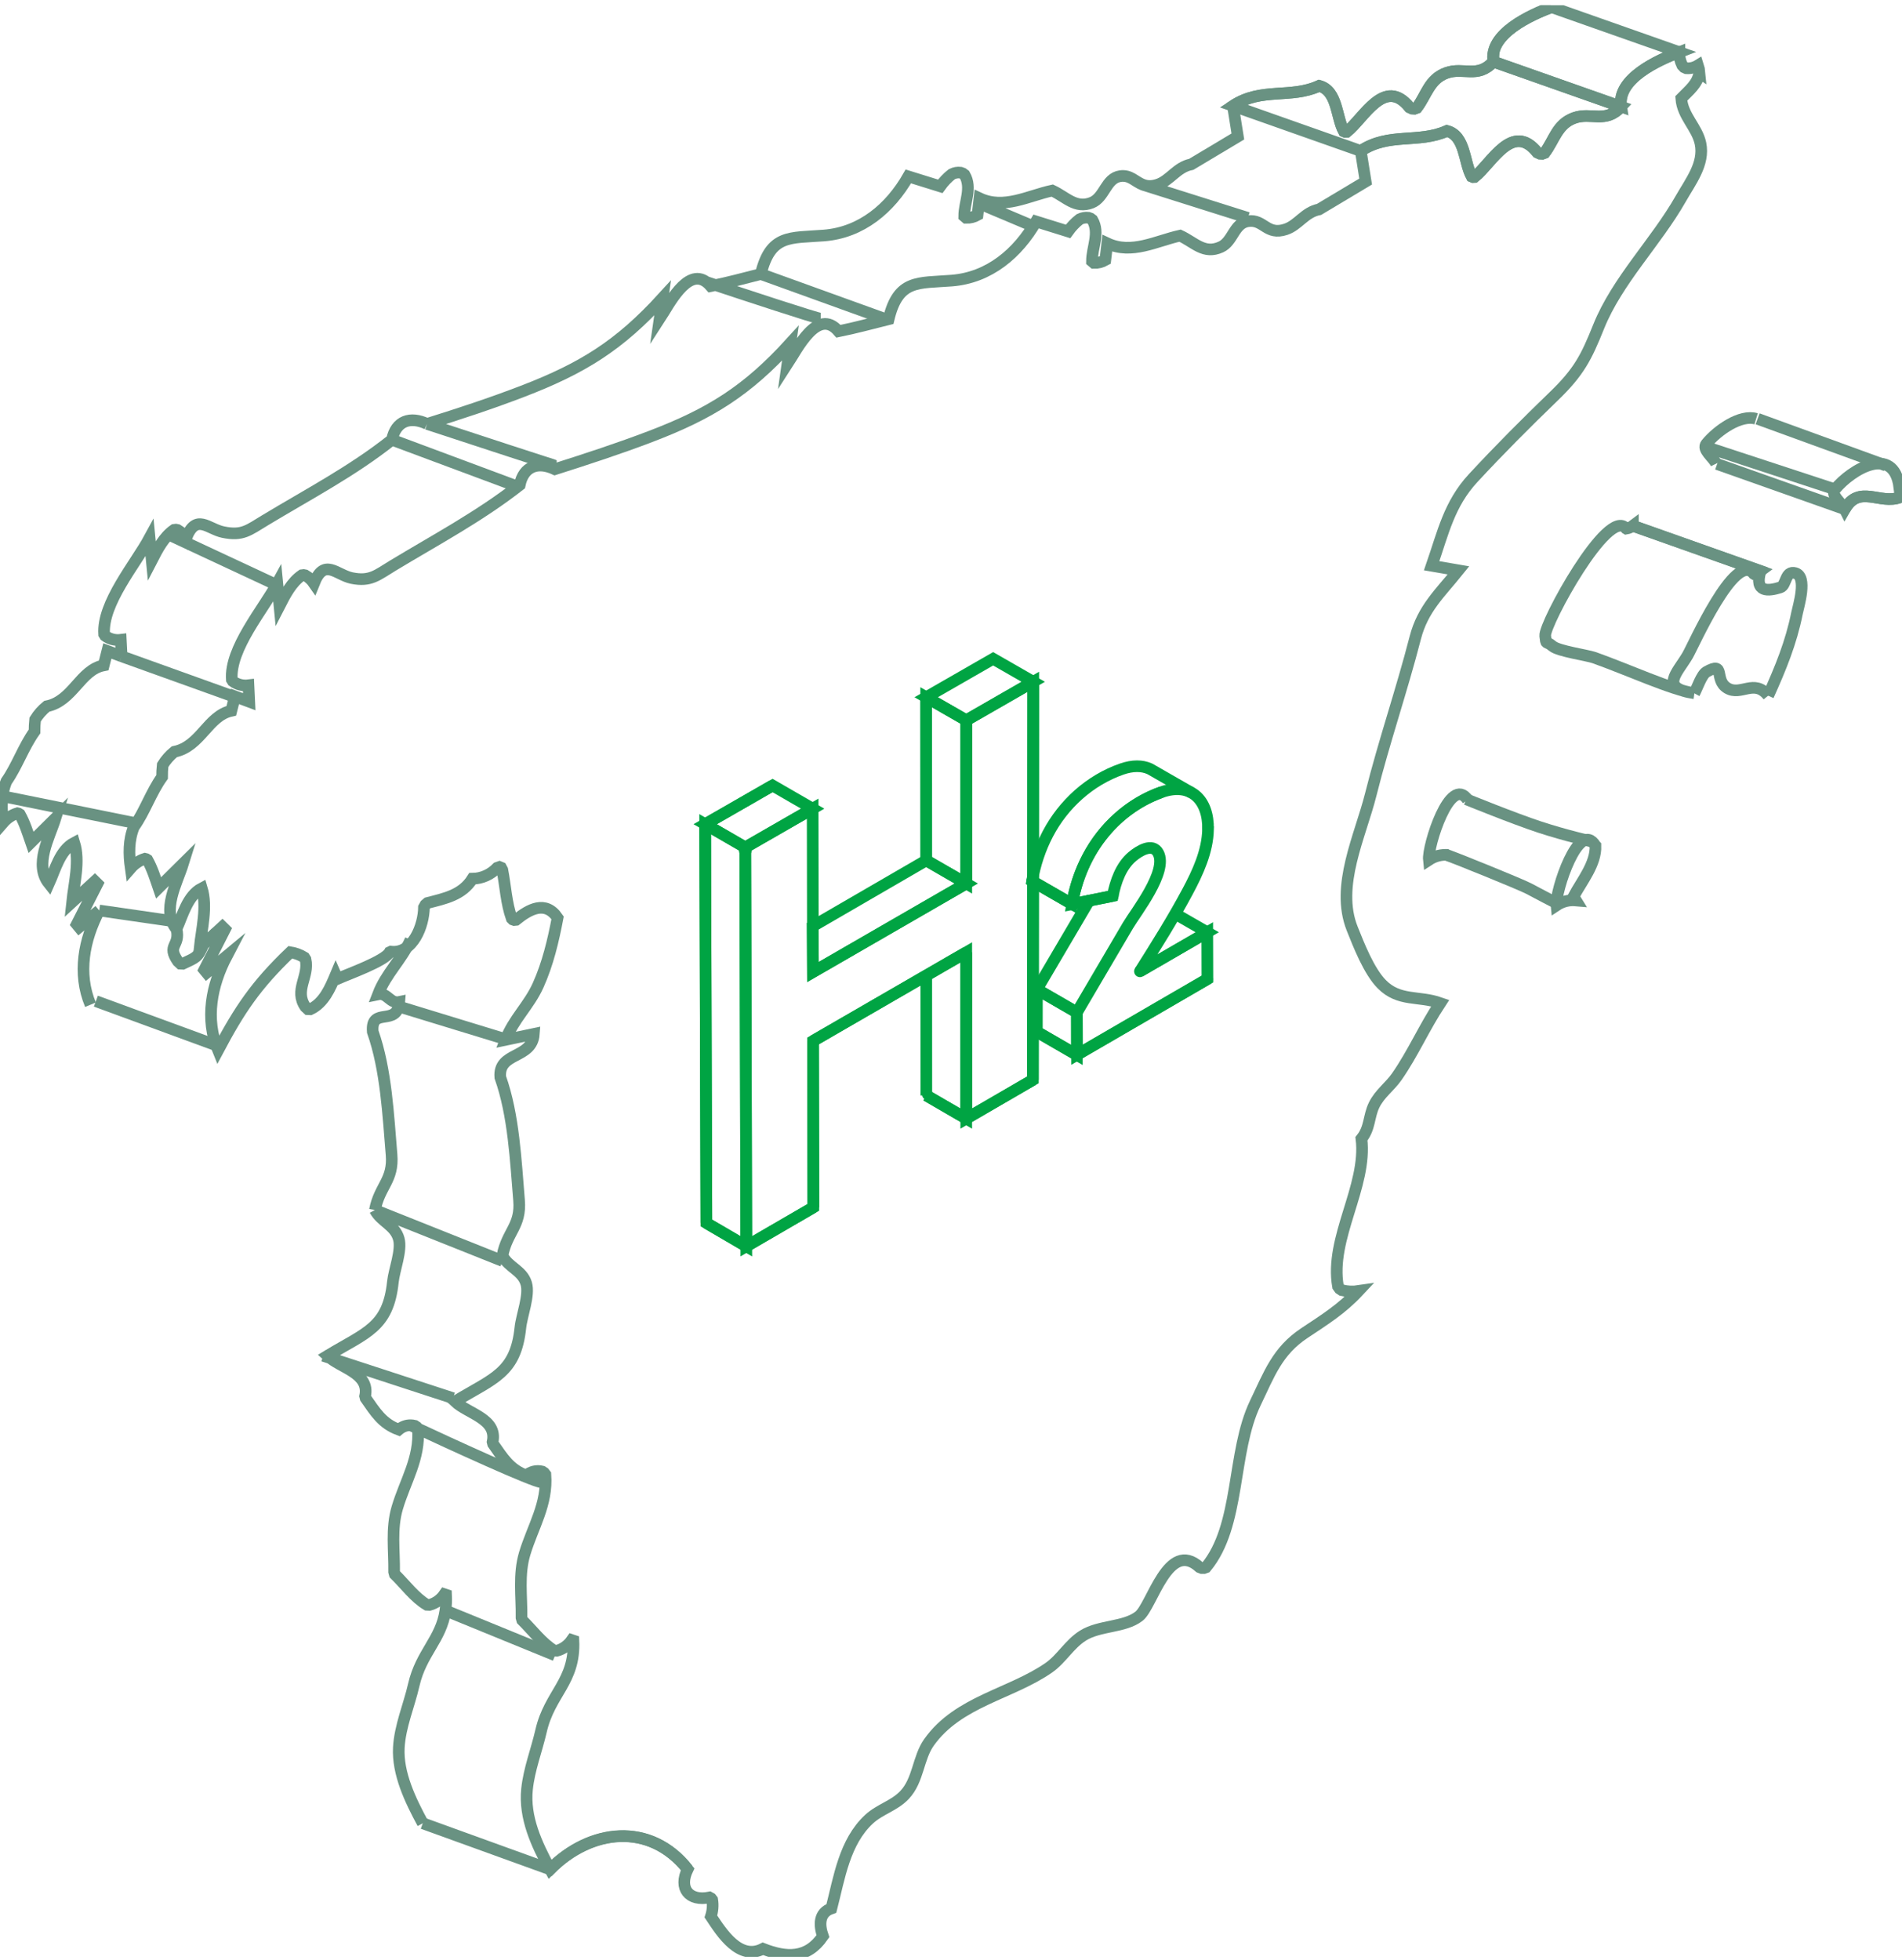 <svg width="327" height="337" viewBox="0 0 327 337" fill="none" xmlns="http://www.w3.org/2000/svg">
<g clip-path="url(#clip0_335_2500)">
<path d="M118.249 321.365C111.779 313.155 101.482 314.388 94.593 321.365L72.684 313.437" stroke="#699282" stroke-width="2" stroke-miterlimit="10"/>
<path d="M256.752 10.596C254.04 13.55 251.679 11.478 248.667 12.536C245.654 13.593 245.247 16.341 243.593 18.531L243.186 18.681L242.767 18.656L242.334 18.456C238.044 13.118 234.48 20.314 231.543 22.661L231.28 22.674L231.042 22.573C229.746 20.145 229.946 15.571 226.796 14.757C221.904 17.016 216.856 14.976 211.977 18.193L233.942 25.947C238.815 22.736 243.844 24.707 248.76 22.511C251.948 23.331 251.654 27.912 253.007 30.333L253.245 30.433L253.508 30.421C256.464 28.087 259.99 20.852 264.299 26.209L264.732 26.41L265.151 26.435L265.558 26.284C267.243 24.075 267.744 21.353 270.631 20.283C273.519 19.213 275.999 21.316 278.717 18.343L256.752 10.602V10.596Z" stroke="#699282" stroke-width="2" stroke-miterlimit="10"/>
<path d="M266.736 1.228C263.21 2.561 255.976 5.765 256.752 10.596L278.717 18.337C277.941 13.499 285.175 10.295 288.701 8.962L266.736 1.228Z" stroke="#699282" stroke-width="2" stroke-miterlimit="10"/>
<path d="M292.196 12.517C292.158 12.079 292.07 11.653 291.933 11.234C291.319 11.616 290.624 11.791 289.916 11.735L289.534 11.559L289.214 11.222C288.87 10.521 288.694 9.751 288.707 8.962C285.181 10.295 277.947 13.506 278.724 18.337C276.012 21.291 273.65 19.219 270.638 20.277C267.625 21.334 267.218 24.088 265.565 26.278L265.157 26.428L264.738 26.403L264.306 26.203C260.022 20.859 256.452 28.068 253.514 30.415L253.251 30.427L253.013 30.327C251.717 27.899 251.917 23.324 248.767 22.505C243.85 24.695 238.815 22.73 233.948 25.94L234.787 31.209L226.783 35.997C224.315 36.479 223.213 38.694 221.071 39.414C217.745 40.54 217.307 37.643 214.589 38.024C212.127 38.368 212.002 41.51 209.891 42.461C206.998 43.769 205.407 41.685 202.883 40.509C198.78 41.416 194.553 43.8 190.369 41.829C190.256 42.787 190.144 43.75 190.031 44.708C189.43 45.052 188.747 45.227 188.064 45.202L187.732 44.921C187.738 42.499 189.116 40.09 187.814 37.805L187.488 37.561L187.106 37.424C186.592 37.367 186.079 37.461 185.615 37.693C184.857 38.287 184.187 38.994 183.624 39.783C181.795 39.213 179.966 38.644 178.137 38.074C174.98 43.556 170.076 47.73 163.619 48.237C157.794 48.694 154.437 47.987 152.777 54.871C149.915 55.584 147.04 56.366 144.159 56.948C140.571 52.781 137.032 60.027 135.385 62.556C135.554 61.373 135.717 60.184 135.886 59.001C128.464 67.155 122.119 71.123 111.866 75.028C106.424 77.105 100.987 78.876 95.394 80.66C92.526 79.314 90.027 80.09 89.35 83.382C82.523 88.739 74.933 92.769 67.58 97.212C64.855 98.858 63.696 100.028 60.49 99.377C57.84 98.839 55.742 95.823 53.976 100.285C53.588 99.721 53.08 99.246 52.492 98.908L52.203 98.852L51.897 98.889C50.099 100.134 49.041 102.218 48.051 104.146C47.926 102.863 47.8 101.574 47.675 100.291C45.258 104.753 39.458 111.511 39.859 116.837L40.034 117.119C40.798 117.682 41.744 117.92 42.715 117.801C42.759 118.746 42.809 119.691 42.853 120.635C42.032 120.329 41.212 120.022 40.397 119.716C40.191 120.542 39.978 121.361 39.771 122.187C35.7 123.082 34.51 128.314 29.976 129.234C29.186 129.872 28.504 130.648 27.971 131.512C27.896 132.194 27.859 132.882 27.865 133.571C25.93 136.268 24.896 139.535 23.023 142.144C22.09 144.422 22.134 146.844 22.472 149.241C23.124 148.49 23.988 147.908 24.902 147.626L25.128 147.682L25.341 147.814C26.18 149.316 26.7 150.993 27.264 152.639C28.666 151.249 30.07 149.86 31.472 148.471C30.433 151.825 27.715 156.506 30.339 159.729C31.41 157.345 32.224 153.984 34.698 152.695C35.669 155.893 34.673 159.66 34.328 162.914C35.631 161.719 36.934 160.524 38.237 159.322L38.675 159.754L35.124 166.725L35.531 167.22L38.988 164.347C36.351 169.379 35.237 175.173 37.479 180.555C41.168 173.615 43.98 169.366 49.917 163.696C50.769 163.834 51.584 164.134 52.31 164.579L52.529 164.929C53.193 167.902 50.531 170.211 52.498 173.083L52.936 173.49L53.343 173.509C55.686 172.42 56.763 169.867 57.715 167.601L58.01 168.277C60.039 167.382 66.195 165.192 66.991 163.69L67.191 163.596C71.018 164.041 72.853 159.084 72.891 155.98L73.135 155.542L73.498 155.229C76.505 154.447 79.455 153.884 81.227 151.055C82.849 151.037 84.365 150.342 85.48 149.178L85.868 149.04L86.156 149.159L86.363 149.547C86.901 152.307 87.033 155.242 87.972 157.889L88.16 158.077L88.405 158.164L88.712 158.133C90.979 156.306 93.772 154.723 95.864 157.783C95.106 161.75 94.186 165.661 92.519 169.372C90.954 172.858 88.298 175.173 86.927 178.759C88.549 178.421 90.171 178.077 91.787 177.739C91.474 182.12 85.636 180.756 86.012 185.192C88.336 191.732 88.668 199.586 89.238 206.332C89.613 210.762 87.177 211.726 86.382 215.856C87.403 217.884 89.789 218.366 90.472 220.644C91.073 222.665 89.689 226.126 89.469 228.216C88.655 236.063 84.872 236.902 78.221 240.932C80.526 243.078 85.542 243.892 84.691 247.878L84.778 248.229C86.469 250.626 87.597 252.584 90.459 253.636C91.254 252.972 92.231 252.722 93.221 252.966L93.54 253.179L93.772 253.485C94.16 258.573 91.605 262.441 90.208 267.078C89.125 270.682 89.714 274.4 89.663 278.098L89.776 278.511C91.517 280.232 93.227 282.529 95.282 283.755L95.733 283.78C96.785 283.499 97.674 282.854 98.307 281.94L98.588 282.034C98.914 289.099 94.511 291.077 93.021 297.566C92.257 300.896 90.966 304.144 90.609 307.567C90.108 312.423 92.213 316.972 94.568 321.334C101.451 314.369 111.754 313.117 118.224 321.334C116.614 324.663 118.468 326.891 121.975 326.19L122.251 326.347L122.451 326.603C122.608 327.548 122.52 328.531 122.219 329.457C124.098 332.298 127.142 337.092 131.176 335.014C135.147 336.566 138.767 336.804 141.479 332.849C140.784 330.877 140.809 328.812 142.938 328.068C144.291 322.817 145.18 316.641 149.414 312.729C151.299 310.99 153.736 310.452 155.514 308.568C157.92 306.021 157.801 302.216 159.73 299.506C164.746 292.46 173.772 291.24 180.31 286.703C182.521 285.169 183.824 282.66 186.191 281.171C189.041 279.381 193.3 279.806 195.824 277.841C198.085 276.083 200.816 264.518 206.234 269.418L206.616 269.568H206.985L207.336 269.437C213.305 262.215 211.72 249.737 215.81 241.214C218.215 236.214 219.587 232.277 224.234 229.186C227.773 226.827 230.654 225.049 233.56 221.939C232.595 222.083 231.618 222.033 230.691 221.795L230.315 221.539L230.034 221.144C228.562 212.809 235.069 203.985 234.067 195.762C235.558 193.929 235.282 191.951 236.24 189.974C237.199 187.996 238.94 186.82 240.136 185.099C242.886 181.162 244.877 176.582 247.614 172.439C243.9 171.137 240.55 172.22 237.568 169.203C235.364 166.976 233.616 162.501 232.464 159.61C229.564 152.307 233.879 143.715 235.67 136.574C237.95 127.488 240.982 118.721 243.318 109.647C244.614 104.615 247.571 102.006 250.746 98.051C249.211 97.788 247.677 97.519 246.136 97.256C248.122 91.523 249.149 86.642 253.264 82.193C257.736 77.362 262.402 72.687 267.143 68.113C271.458 63.951 272.711 61.473 274.847 56.154C278.01 48.262 284.724 41.61 288.939 34.201C290.649 31.191 293.072 28.156 292.358 24.682C291.776 21.873 289.271 19.983 289.051 16.916C290.354 15.571 291.87 14.432 292.158 12.492L292.196 12.517Z" stroke="#699282" stroke-width="2" stroke-miterlimit="10" stroke-line="round"/>
<path d="M16.483 172.106L37.485 179.815" stroke="#699282" stroke-width="2"/>
<path d="M72.684 313.437C70.536 309.463 68.331 304.876 68.569 300.426C68.763 296.778 70.323 293.211 71.131 289.675C72.407 284.107 75.854 281.855 76.577 276.852M64.46 208.015C65.563 210.08 67.905 210.593 68.563 212.978C69.108 214.962 67.761 218.309 67.548 220.368C66.734 228.216 62.964 229.042 56.3 233.072C58.605 235.25 63.609 236.001 62.776 240.012L62.863 240.363C64.548 242.759 65.688 244.706 68.544 245.769C69.147 245.262 69.854 244.999 70.592 245.007M64.46 208.015C65.237 203.897 67.692 202.915 67.317 198.497C66.747 191.745 66.396 183.91 64.085 177.364C63.715 172.927 68.337 176.632 68.651 172.245C67.028 172.583 66.615 170.599 64.999 170.937C66.371 167.345 69.026 165.042 70.592 161.556M64.46 208.015L86.402 216.769M37.203 160.311L34.955 162.376C33.99 164.66 33.765 164.56 31.422 165.68L31.015 165.661L30.577 165.255C28.604 162.395 31.021 162.714 30.358 159.754L29.556 158.327L17.061 156.519M15.558 172.72C13.309 167.351 14.424 161.544 17.061 156.519M17.061 156.519L13.604 159.391L13.197 158.897L16.748 151.925L16.309 151.493C15.007 152.689 13.704 153.884 12.401 155.079C12.745 151.806 13.76 148.07 12.771 144.866C10.297 146.155 9.482 149.522 8.411 151.894C5.812 148.646 8.493 144.021 9.545 140.642C8.142 142.031 6.739 143.421 5.336 144.81C4.766 143.164 4.253 141.493 3.413 139.991L3.2 139.86L2.975 139.804C2.061 140.085 1.196 140.667 0.545 141.418C0.207 139.021 0.163 136.6 1.096 134.322C2.944 131.687 4.002 128.458 5.931 125.754C5.931 125.066 5.969 124.378 6.038 123.696C6.576 122.826 7.253 122.056 8.042 121.418C12.545 120.51 13.785 115.154 17.831 114.378C18.038 113.551 18.251 112.732 18.458 111.906C19.278 112.212 20.099 112.519 20.913 112.826M20.913 112.826C20.863 111.881 20.819 110.936 20.769 109.991C19.798 110.11 18.852 109.872 18.082 109.309L17.906 109.027C17.543 103.683 23.287 96.974 25.717 92.487C25.842 93.77 25.967 95.053 26.092 96.342C27.088 94.415 28.134 92.331 29.932 91.085L30.239 91.048L30.527 91.104C31.109 91.442 31.623 91.918 32.011 92.481C33.721 88.169 35.756 90.935 38.362 91.474C41.688 92.162 42.721 91.161 45.615 89.415C52.961 84.978 60.596 80.998 67.385 75.597M20.913 112.826L40.144 119.733M67.385 75.597C68.068 72.312 70.555 71.523 73.429 72.875M67.385 75.597L88.795 83.576M73.429 72.875C79.01 71.129 84.478 69.333 89.895 67.249C100.142 63.306 106.474 59.389 113.914 51.235C113.745 52.418 113.583 53.607 113.413 54.789C114.947 52.436 118.119 46.004 121.446 48.484M73.429 72.875C80.767 75.29 95.495 80.12 95.707 80.12M130.806 47.111C127.95 47.831 125.075 48.619 122.188 49.188C121.94 48.901 121.692 48.668 121.446 48.484M130.806 47.111C132.472 40.233 135.823 40.941 141.648 40.484C148.093 39.983 153.028 35.815 156.166 30.327C157.995 30.896 159.824 31.466 161.652 32.035C162.216 31.247 162.886 30.54 163.644 29.945C164.108 29.707 164.621 29.614 165.135 29.676L165.517 29.814L165.842 30.058C167.151 32.336 165.78 34.758 165.767 37.173L166.099 37.455C166.776 37.474 167.458 37.298 168.06 36.961C168.172 36.003 168.285 35.045 168.398 34.082C172.6 36.059 176.797 33.644 180.912 32.761C183.292 33.869 184.914 35.922 187.663 34.852C189.943 33.963 190.093 30.634 192.617 30.277C194.321 30.036 195.16 31.252 196.507 31.76M130.806 47.111L152.068 54.789M266.736 1.234C263.21 2.567 255.976 5.771 256.752 10.602C254.034 13.575 251.554 11.472 248.667 12.542C245.779 13.612 245.278 16.328 243.593 18.537L243.186 18.687L242.767 18.662L242.334 18.462C238.019 13.105 234.499 20.333 231.543 22.667L231.28 22.68L231.042 22.58C229.689 20.164 229.984 15.583 226.796 14.764C221.898 16.998 216.856 14.989 211.977 18.199L212.816 23.462L204.812 28.249C202.294 28.738 201.154 31.072 198.962 31.76C197.923 32.086 197.156 32.005 196.507 31.76M1.096 137.013L22.863 141.418M47.056 100.325L28.978 91.885M141.109 54.789C140.518 54.789 127.754 50.586 121.446 48.484M177.058 38.647L168.06 34.852M214.544 37.455L196.507 31.76M86.402 178.486L67.548 172.72M77.895 240.363L55.563 233.072M95.441 284.562L76.577 276.852M76.577 276.852C76.695 276.035 76.741 275.145 76.692 274.155L76.411 274.062C75.784 274.975 74.889 275.62 73.837 275.901L73.385 275.876C71.325 274.662 69.621 272.347 67.874 270.632L67.761 270.219C67.811 266.521 67.229 262.816 68.3 259.205C69.684 254.556 72.227 250.713 71.857 245.619L71.626 245.313L71.306 245.1C71.067 245.041 70.828 245.01 70.592 245.007M93.049 254.786C91.773 254.786 77.546 248.267 70.592 245.007" stroke="#699282" stroke-width="2" stroke-miterlimit="10" stroke-line="round"/>
<path d="M303.995 119.597C301.584 116.605 299.317 119.709 296.962 118.289C294.607 116.868 296.749 113.589 293.379 115.498C292.54 115.973 291.763 118.333 291.294 119.184" stroke="#699282" stroke-width="2" stroke-miterlimit="10"/>
<path d="M280.734 90.385C280.396 90.641 279.995 90.816 279.594 90.879L279.563 90.86C276.513 86.993 265.433 107.281 265.659 109.309C265.853 111.042 265.734 110.06 266.917 111.073C267.932 111.943 272.893 112.632 274.101 113.063C279.838 115.097 287.517 118.633 291.306 119.171C285.25 118.32 288.287 115.811 290.141 112.663C291.112 111.017 298.327 94.609 301.509 98.645L301.54 98.664C301.941 98.601 302.342 98.426 302.68 98.169L280.734 90.397V90.385Z" stroke="#699282" stroke-width="2" stroke-miterlimit="10" stroke-line="round"/>
<path d="M280.734 90.385L302.68 98.157C301.565 101.949 304.039 101.618 306.087 100.979C307.152 100.648 306.883 98.013 308.668 98.526C310.785 99.133 309.2 104.158 308.95 105.41C307.941 110.466 306.112 114.903 303.995 119.597" stroke="#699282" stroke-width="2" stroke-miterlimit="10" stroke-line="round"/>
<path d="M274.295 145.379C271.477 140.705 267.343 153.296 267.594 155.642C268.602 154.973 269.748 154.685 270.951 154.791C270.813 154.566 270.669 154.347 270.531 154.122C271.928 151.493 274.414 148.508 274.302 145.386L274.295 145.379Z" stroke="#699282" stroke-width="2" stroke-miterlimit="10" stroke-line="round"/>
<path d="M249.011 146.975C247.809 146.869 246.669 147.163 245.654 147.826C245.403 145.486 249.337 133.007 252.349 137.519" stroke="#699282" stroke-width="2" stroke-miterlimit="10" stroke-line="round"/>
<path d="M252.086 137.394C252.086 137.394 260.285 140.73 264.725 142.188C269.166 143.646 273.719 144.672 273.719 144.672" stroke="#699282" stroke-width="2" stroke-miterlimit="10"/>
<path d="M248.591 146.956C249.011 146.975 261.65 152.113 262.828 152.758C264.005 153.402 267.588 155.254 267.588 155.254" stroke="#699282" stroke-width="2" stroke-miterlimit="10" stroke-line="round"/>
<path d="M295.214 79.771L317.161 87.537" stroke="#699282" stroke-width="2" stroke-miterlimit="10"/>
<path d="M302.173 71.999L324.219 80.022" stroke="#699282" stroke-width="2" stroke-miterlimit="10"/>
<path d="M293.179 76.799L315.476 84.12" stroke="#699282" stroke-width="2" stroke-miterlimit="10"/>
<path d="M326.687 85.478C323.23 86.805 319.622 83.213 317.167 87.531" stroke="#699282" stroke-width="2" stroke-miterlimit="10"/>
<path d="M326.543 83.732C325.572 76.354 318.307 80.666 315.476 84.127C314.674 85.109 316.603 86.398 317.167 87.537C319.622 83.219 323.23 86.811 326.687 85.485C326.681 84.896 326.63 84.314 326.537 83.739L326.543 83.732Z" stroke="#699282" stroke-width="2" stroke-miterlimit="10" stroke-line="round"/>
<path d="M301.922 71.999C299.273 71.191 295.296 73.939 293.367 76.292C292.565 77.274 294.494 78.563 295.058 79.702" stroke="#699282" stroke-width="2" stroke-miterlimit="10" stroke-line="round"/>
<path d="M195.98 166.98L207.556 160.265L202.116 157.133" stroke="#00A443" stroke-width="2" stroke-linecap="round" stroke-line="round"/>
<path d="M207.532 168.336L185.126 181.345L178.264 177.374" stroke="#00A443" stroke-width="2" stroke-linecap="round" stroke-line="round"/>
<path d="M178.271 170.077L178.264 177.374L185.126 181.345L185.137 174.047L178.271 170.077Z" stroke="#00A443" stroke-width="2" stroke-linecap="round" stroke-line="round"/>
<path d="M187.246 154.819C184.322 159.795 181.195 165.103 178.271 170.079L185.137 174.047" stroke="#00A443" stroke-width="2" stroke-linecap="round" stroke-line="round"/>
<path d="M191.305 154.017L184.322 155.425L177.448 151.46" stroke="#00A443" stroke-width="2" stroke-linecap="round" stroke-line="round"/>
<path d="M199.51 136.244C191.297 139.259 185.687 146.894 184.322 155.424L177.448 151.459C177.895 148.666 178.832 145.866 180.144 143.362C182.822 138.245 187.377 134.112 192.866 132.205C194.736 131.556 196.35 131.584 197.625 132.153L197.754 132.215C197.97 132.324 204.666 136.178 204.666 136.178" stroke="#00A443" stroke-width="2" stroke-linecap="round" stroke-line="round"/>
<path d="M207.691 142.587C207.789 137.41 204.654 134.451 199.746 136.159C194.257 138.068 189.702 142.207 187.022 147.324C185.71 149.83 184.771 152.63 184.323 155.425L191.306 154.018C191.796 151.565 192.702 148.914 194.667 147.254C195.766 146.325 198.135 144.796 199.123 146.632C200.836 149.816 195.254 156.832 193.914 159.112C190.989 164.09 188.064 169.069 185.138 174.047L185.177 181.317L207.583 168.308L207.559 160.267L195.982 166.981C198.821 162.482 201.675 157.945 204.183 153.252C205.939 149.965 207.598 146.384 207.694 142.589L207.691 142.587Z" stroke="#00A443" stroke-width="2" stroke-linecap="round" stroke-line="round"/>
<path d="M159.258 188.314L166.12 192.297L166.123 163.718" stroke="#00A443" stroke-width="2" stroke-miterlimit="10" stroke-line="round"/>
<path d="M166.123 163.718L139.786 178.949" stroke="#00A443" stroke-width="2" stroke-miterlimit="10" stroke-line="round"/>
<path d="M139.786 178.949L139.836 207.557" stroke="#00A443" stroke-width="2" stroke-miterlimit="10" stroke-line="round"/>
<path d="M139.836 207.557L128.307 214.252L121.444 210.243" stroke="#00A443" stroke-width="2" stroke-miterlimit="10" stroke-line="round"/>
<path d="M121.233 141.689L121.444 210.243L128.307 214.252L128.129 145.678L121.233 141.689Z" stroke="#00A443" stroke-width="2" stroke-miterlimit="10" stroke-line="round"/>
<path d="M132.819 135.034L121.233 141.689L128.129 145.678L139.716 139.016L132.819 135.034Z" stroke="#00A443" stroke-width="2" stroke-miterlimit="10" stroke-line="round"/>
<path d="M159.242 147.911L139.705 159.243L139.764 167.1L166.124 151.882L159.242 147.911Z" stroke="#00A443" stroke-width="2" stroke-miterlimit="10" stroke-line="round"/>
<path d="M159.231 119.864L159.242 147.91L166.124 151.882L166.128 123.828L159.231 119.864Z" stroke="#00A443" stroke-width="2" stroke-miterlimit="10" stroke-line="round"/>
<path d="M170.746 113.251L159.231 119.864L166.128 123.828L177.641 117.207L170.746 113.251Z" stroke="#00A443" stroke-width="2" stroke-miterlimit="10" stroke-line="round"/>
<path d="M177.578 185.643L166.12 192.297L159.258 188.314" stroke="#00A443" stroke-width="2" stroke-miterlimit="10" stroke-line="round"/>
<path d="M177.641 117.207L177.578 185.643" stroke="#00A443" stroke-width="2" stroke-miterlimit="10" stroke-line="round"/>
<path d="M177.578 185.643L177.641 117.207L166.128 123.828L166.124 151.882L139.764 167.1L139.716 139.015L128.129 145.678L128.307 214.252L139.836 207.557L139.786 178.949L166.123 163.718L166.12 192.296L177.578 185.643Z" stroke="#00A443" stroke-width="2" stroke-miterlimit="10" stroke-line="round"/>
<path d="M121.444 210.243L121.233 141.689L132.819 135.034" stroke="#00A443" stroke-width="2" stroke-miterlimit="10" stroke-line="round"/>
<path d="M159.258 188.314L159.247 167.693" stroke="#00A443" stroke-width="2" stroke-miterlimit="10" stroke-line="round"/>
<path d="M159.242 147.91L159.231 119.864" stroke="#00A443" stroke-width="2" stroke-miterlimit="10" stroke-line="round"/>
<path d="M139.786 208.254C140.17 208.254 140.482 207.942 140.482 207.557C140.482 207.172 140.17 206.86 139.786 206.86C139.402 206.86 139.09 207.172 139.09 207.557C139.09 207.942 139.402 208.254 139.786 208.254Z" fill="#00A443"/>
<path d="M128.307 214.814C128.691 214.814 129.003 214.502 129.003 214.117C129.003 213.732 128.691 213.42 128.307 213.42C127.922 213.42 127.611 213.732 127.611 214.117C127.611 214.502 127.922 214.814 128.307 214.814Z" fill="#00A443"/>
<path d="M121.444 210.651C121.829 210.651 122.14 210.339 122.14 209.954C122.14 209.569 121.829 209.257 121.444 209.257C121.06 209.257 120.749 209.569 120.749 209.954C120.749 210.339 121.06 210.651 121.444 210.651Z" fill="#00A443"/>
<path d="M139.81 179.646C140.195 179.646 140.506 179.334 140.506 178.949C140.506 178.564 140.195 178.252 139.81 178.252C139.426 178.252 139.114 178.564 139.114 178.949C139.114 179.334 139.426 179.646 139.81 179.646Z" fill="#00A443"/>
<path d="M121.393 142.385C121.778 142.385 122.089 142.073 122.089 141.689C122.089 141.304 121.778 140.992 121.393 140.992C121.009 140.992 120.698 141.304 120.698 141.689C120.698 142.073 121.009 142.385 121.393 142.385Z" fill="#00A443"/>
<path d="M139.836 167.388C140.22 167.388 140.532 167.076 140.532 166.692C140.532 166.307 140.22 165.995 139.836 165.995C139.451 165.995 139.14 166.307 139.14 166.692C139.14 167.076 139.451 167.388 139.836 167.388Z" fill="#00A443"/>
<path d="M139.411 139.667C139.795 139.667 140.107 139.355 140.107 138.971C140.107 138.586 139.795 138.274 139.411 138.274C139.027 138.274 138.715 138.586 138.715 138.971C138.715 139.355 139.027 139.667 139.411 139.667Z" fill="#00A443"/>
<path d="M159.044 148.425C159.429 148.425 159.74 148.113 159.74 147.728C159.74 147.343 159.429 147.031 159.044 147.031C158.66 147.031 158.349 147.343 158.349 147.728C158.349 148.113 158.66 148.425 159.044 148.425Z" fill="#00A443"/>
<path d="M132.819 135.731C133.203 135.731 133.515 135.419 133.515 135.034C133.515 134.649 133.203 134.337 132.819 134.337C132.435 134.337 132.123 134.649 132.123 135.034C132.123 135.419 132.435 135.731 132.819 135.731Z" fill="#00A443"/>
<path d="M166.128 124.525C166.512 124.525 166.823 124.213 166.823 123.828C166.823 123.443 166.512 123.131 166.128 123.131C165.743 123.131 165.432 123.443 165.432 123.828C165.432 124.213 165.743 124.525 166.128 124.525Z" fill="#00A443"/>
<path d="M170.724 113.948C171.108 113.948 171.42 113.636 171.42 113.251C171.42 112.866 171.108 112.554 170.724 112.554C170.34 112.554 170.028 112.866 170.028 113.251C170.028 113.636 170.34 113.948 170.724 113.948Z" fill="#00A443"/>
<path d="M159.242 120.816C159.627 120.816 159.938 120.504 159.938 120.119C159.938 119.734 159.627 119.422 159.242 119.422C158.858 119.422 158.547 119.734 158.547 120.119C158.547 120.504 158.858 120.816 159.242 120.816Z" fill="#00A443"/>
<path d="M177.578 117.904C177.962 117.904 178.274 117.592 178.274 117.208C178.274 116.823 177.962 116.511 177.578 116.511C177.193 116.511 176.882 116.823 176.882 117.208C176.882 117.592 177.193 117.904 177.578 117.904Z" fill="#00A443"/>
<path d="M184.377 155.713C184.761 155.713 185.073 155.401 185.073 155.016C185.073 154.632 184.761 154.32 184.377 154.32C183.993 154.32 183.681 154.632 183.681 155.016C183.681 155.401 183.993 155.713 184.377 155.713Z" fill="#00A443"/>
<path d="M165.905 152.39C166.29 152.39 166.601 152.078 166.601 151.693C166.601 151.308 166.29 150.996 165.905 150.996C165.521 150.996 165.21 151.308 165.21 151.693C165.21 152.078 165.521 152.39 165.905 152.39Z" fill="#00A443"/>
<path d="M191.305 154.632C191.689 154.632 192.001 154.32 192.001 153.935C192.001 153.551 191.689 153.239 191.305 153.239C190.92 153.239 190.609 153.551 190.609 153.935C190.609 154.32 190.92 154.632 191.305 154.632Z" fill="#00A443"/>
<path d="M185.137 174.744C185.521 174.744 185.833 174.432 185.833 174.047C185.833 173.662 185.521 173.35 185.137 173.35C184.753 173.35 184.441 173.662 184.441 174.047C184.441 174.432 184.753 174.744 185.137 174.744Z" fill="#00A443"/>
<path d="M165.905 164.706C166.29 164.706 166.601 164.394 166.601 164.009C166.601 163.624 166.29 163.312 165.905 163.312C165.521 163.312 165.21 163.624 165.21 164.009C165.21 164.394 165.521 164.706 165.905 164.706Z" fill="#00A443"/>
<path d="M177.445 186.34C177.83 186.34 178.141 186.028 178.141 185.643C178.141 185.258 177.83 184.946 177.445 184.946C177.061 184.946 176.75 185.258 176.75 185.643C176.75 186.028 177.061 186.34 177.445 186.34Z" fill="#00A443"/>
<path d="M165.905 192.993C166.29 192.993 166.601 192.681 166.601 192.297C166.601 191.912 166.29 191.6 165.905 191.6C165.521 191.6 165.21 191.912 165.21 192.297C165.21 192.681 165.521 192.993 165.905 192.993Z" fill="#00A443"/>
<path d="M159.247 188.969C159.631 188.969 159.943 188.657 159.943 188.272C159.943 187.887 159.631 187.575 159.247 187.575C158.863 187.575 158.551 187.887 158.551 188.272C158.551 188.657 158.863 188.969 159.247 188.969Z" fill="#00A443"/>
<path d="M178.306 178.046C178.691 178.046 179.002 177.734 179.002 177.349C179.002 176.964 178.691 176.652 178.306 176.652C177.922 176.652 177.611 176.964 177.611 177.349C177.611 177.734 177.922 178.046 178.306 178.046Z" fill="#00A443"/>
<path d="M178.497 170.774C178.881 170.774 179.193 170.462 179.193 170.077C179.193 169.692 178.881 169.38 178.497 169.38C178.113 169.38 177.801 169.692 177.801 170.077C177.801 170.462 178.113 170.774 178.497 170.774Z" fill="#00A443"/>
<path d="M185.166 181.863C185.55 181.863 185.862 181.551 185.862 181.166C185.862 180.781 185.55 180.469 185.166 180.469C184.782 180.469 184.47 180.781 184.47 181.166C184.47 181.551 184.782 181.863 185.166 181.863Z" fill="#00A443"/>
<path d="M207.556 169.033C207.941 169.033 208.252 168.721 208.252 168.336C208.252 167.951 207.941 167.639 207.556 167.639C207.172 167.639 206.861 167.951 206.861 168.336C206.861 168.721 207.172 169.033 207.556 169.033Z" fill="#00A443"/>
<path d="M207.39 161.129C207.774 161.129 208.086 160.817 208.086 160.432C208.086 160.047 207.774 159.735 207.39 159.735C207.006 159.735 206.694 160.047 206.694 160.432C206.694 160.817 207.006 161.129 207.39 161.129Z" fill="#00A443"/>
<path d="M196.16 167.677C196.544 167.677 196.856 167.365 196.856 166.98C196.856 166.595 196.544 166.283 196.16 166.283C195.776 166.283 195.464 166.595 195.464 166.98C195.464 167.365 195.776 167.677 196.16 167.677Z" fill="#00A443"/>
<path d="M128.129 147.316C128.728 147.316 129.213 146.83 129.213 146.231C129.213 145.632 128.728 145.146 128.129 145.146C127.531 145.146 127.046 145.632 127.046 146.231C127.046 146.83 127.531 147.316 128.129 147.316Z" fill="#00A443"/>
</g>
<defs>
<clipPath id="clip0_335_2500">
<rect width="327" height="335.507" fill="white" transform="translate(0 0.896)"/>
</clipPath>
</defs>
</svg>
